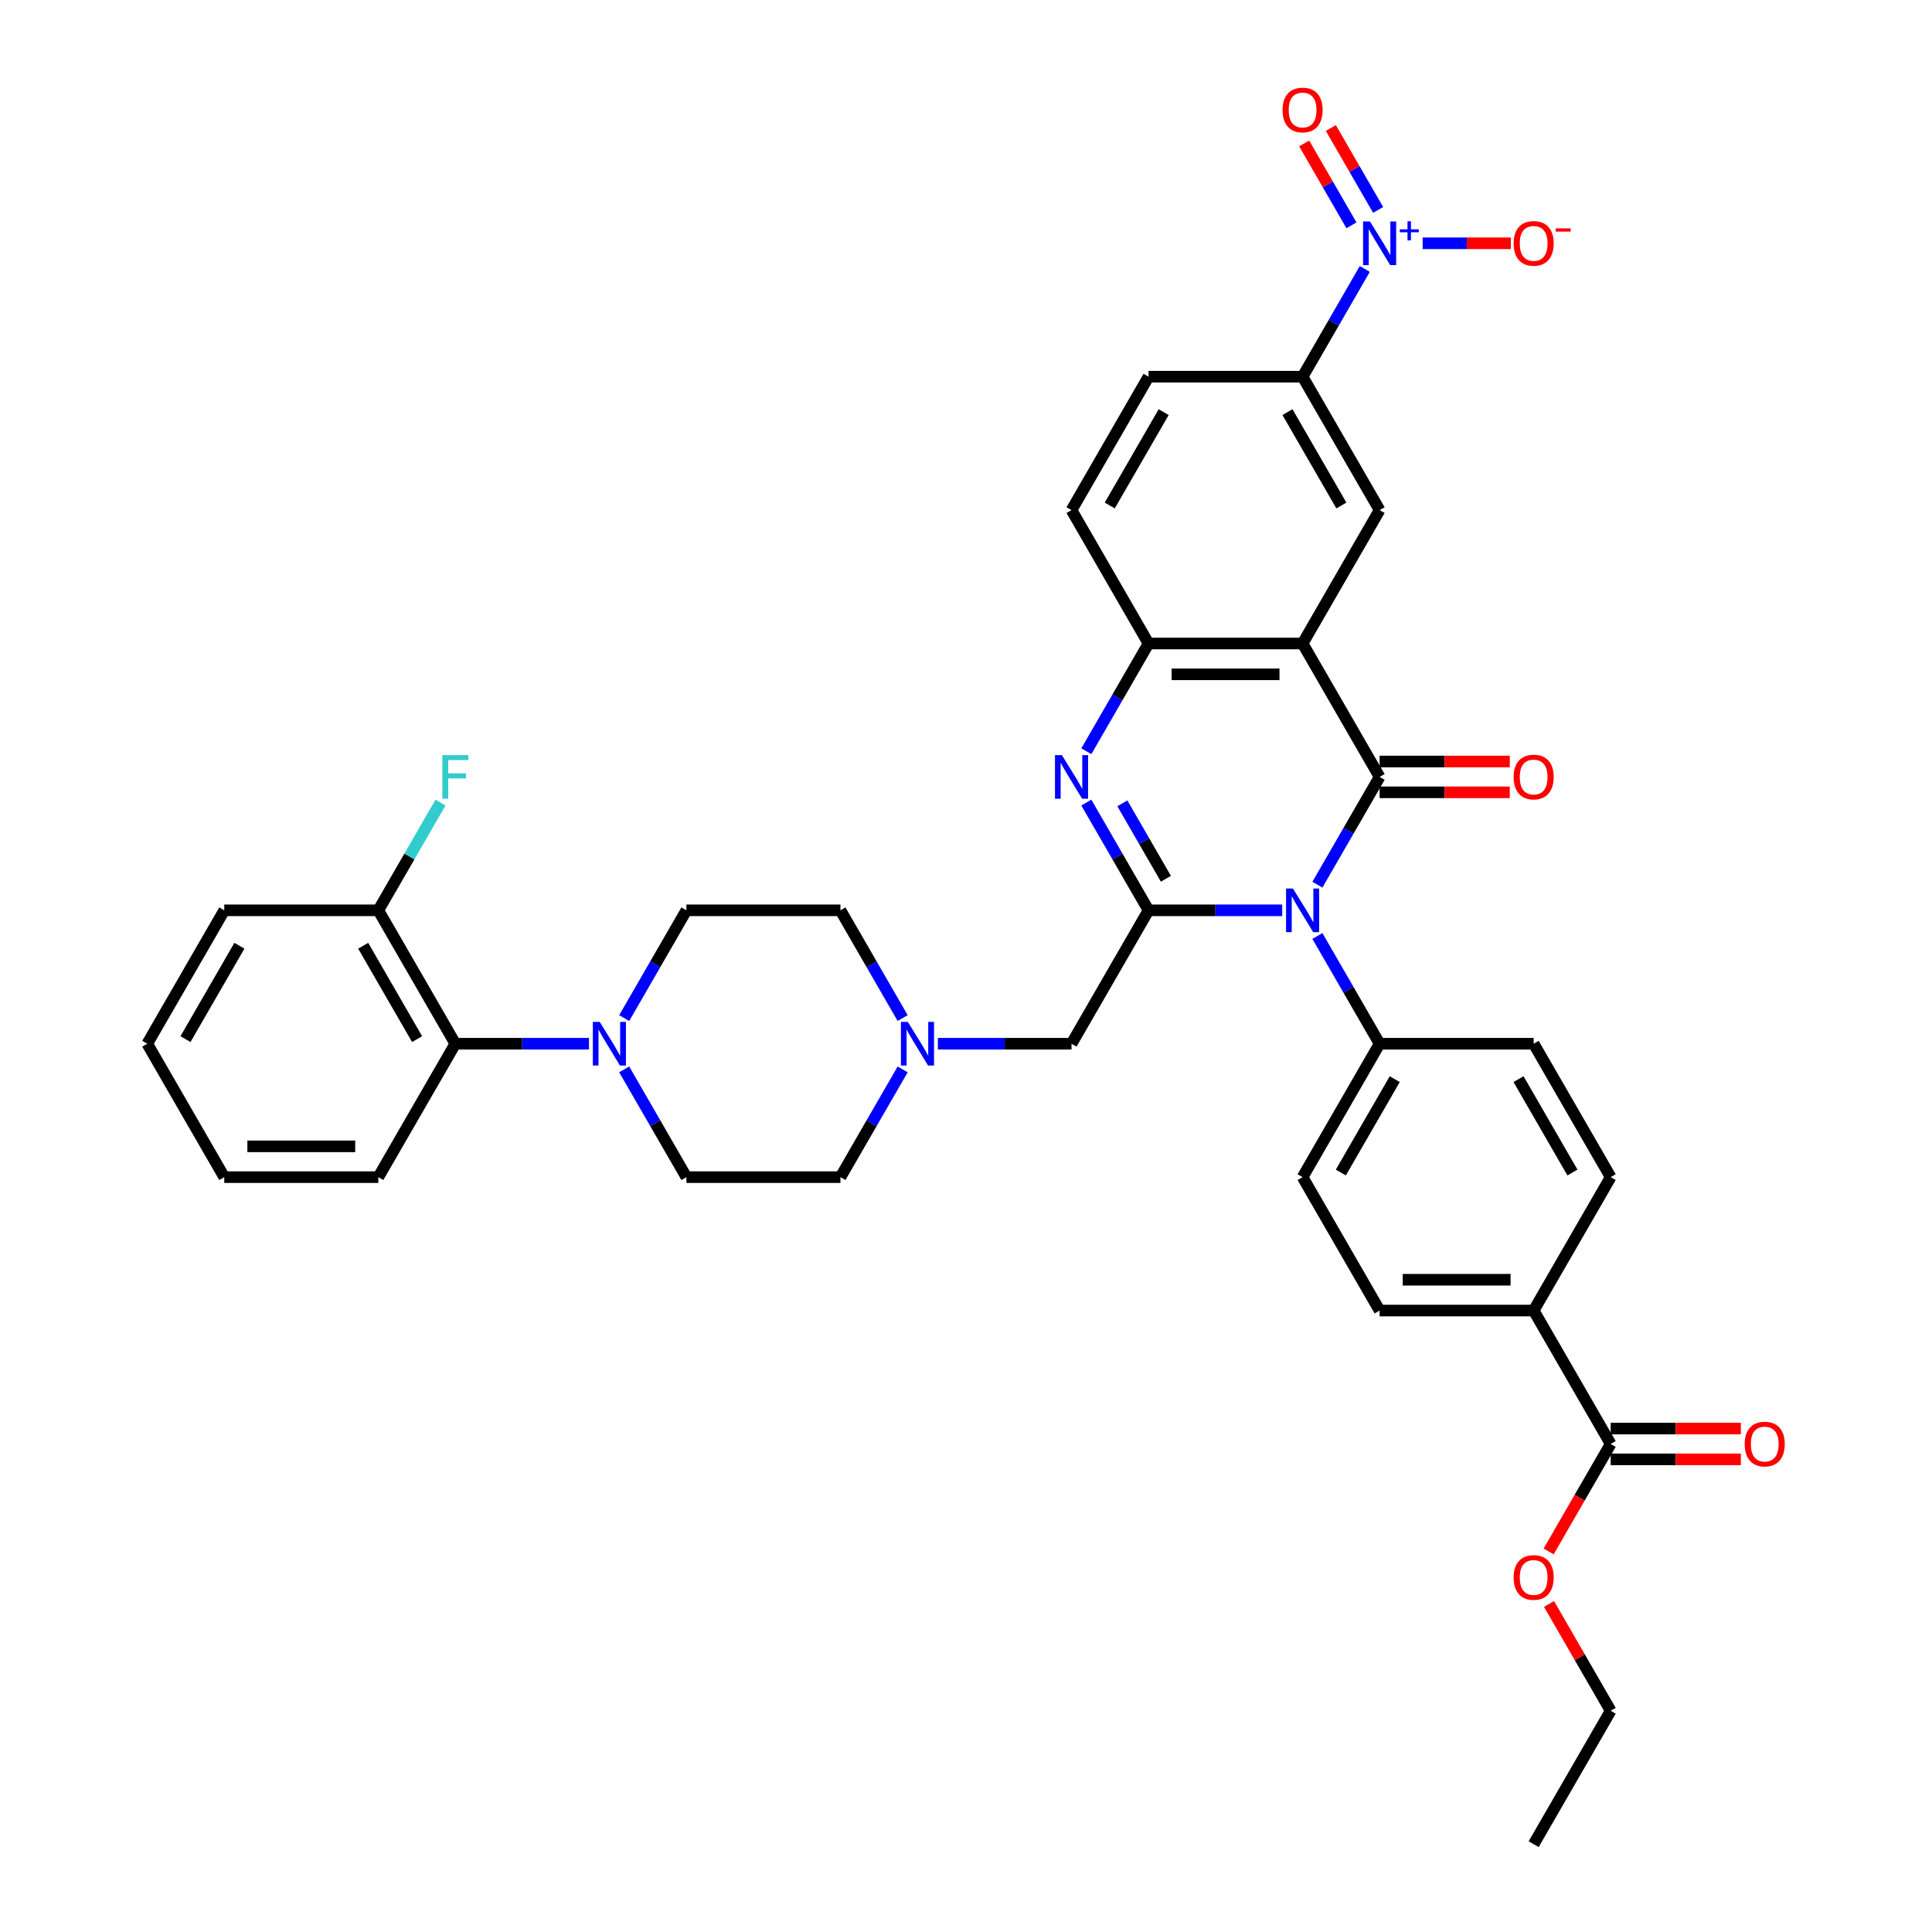 <?xml version='1.0' encoding='iso-8859-1'?>
<svg version='1.1' baseProfile='full'
              xmlns='http://www.w3.org/2000/svg'
                      xmlns:rdkit='http://www.rdkit.org/xml'
                      xmlns:xlink='http://www.w3.org/1999/xlink'
                  xml:space='preserve'
width='1000px' height='1000px' viewBox='0 0 1000 1000'>
<!-- END OF HEADER -->
<rect style='opacity:1.0;fill:#FFFFFF;stroke:none' width='1000' height='1000' x='0' y='0'> </rect>
<path class='bond-0' d='M 714.086,402.131 L 697.987,430.015' style='fill:none;fill-rule:evenodd;stroke:#000000;stroke-width:6px;stroke-linecap:butt;stroke-linejoin:miter;stroke-opacity:1' />
<path class='bond-0' d='M 697.987,430.015 L 681.888,457.899' style='fill:none;fill-rule:evenodd;stroke:#0000FF;stroke-width:6px;stroke-linecap:butt;stroke-linejoin:miter;stroke-opacity:1' />
<path class='bond-2' d='M 714.086,402.131 L 674.219,333.08' style='fill:none;fill-rule:evenodd;stroke:#000000;stroke-width:6px;stroke-linecap:butt;stroke-linejoin:miter;stroke-opacity:1' />
<path class='bond-14' d='M 714.086,410.105 L 747.774,410.105' style='fill:none;fill-rule:evenodd;stroke:#000000;stroke-width:6px;stroke-linecap:butt;stroke-linejoin:miter;stroke-opacity:1' />
<path class='bond-14' d='M 747.774,410.105 L 781.461,410.105' style='fill:none;fill-rule:evenodd;stroke:#FF0000;stroke-width:6px;stroke-linecap:butt;stroke-linejoin:miter;stroke-opacity:1' />
<path class='bond-14' d='M 714.086,394.158 L 747.774,394.158' style='fill:none;fill-rule:evenodd;stroke:#000000;stroke-width:6px;stroke-linecap:butt;stroke-linejoin:miter;stroke-opacity:1' />
<path class='bond-14' d='M 747.774,394.158 L 781.461,394.158' style='fill:none;fill-rule:evenodd;stroke:#FF0000;stroke-width:6px;stroke-linecap:butt;stroke-linejoin:miter;stroke-opacity:1' />
<path class='bond-1' d='M 663.662,471.183 L 629.074,471.183' style='fill:none;fill-rule:evenodd;stroke:#0000FF;stroke-width:6px;stroke-linecap:butt;stroke-linejoin:miter;stroke-opacity:1' />
<path class='bond-1' d='M 629.074,471.183 L 594.485,471.183' style='fill:none;fill-rule:evenodd;stroke:#000000;stroke-width:6px;stroke-linecap:butt;stroke-linejoin:miter;stroke-opacity:1' />
<path class='bond-11' d='M 681.888,484.467 L 697.987,512.351' style='fill:none;fill-rule:evenodd;stroke:#0000FF;stroke-width:6px;stroke-linecap:butt;stroke-linejoin:miter;stroke-opacity:1' />
<path class='bond-11' d='M 697.987,512.351 L 714.086,540.235' style='fill:none;fill-rule:evenodd;stroke:#000000;stroke-width:6px;stroke-linecap:butt;stroke-linejoin:miter;stroke-opacity:1' />
<path class='bond-10' d='M 594.485,471.183 L 554.618,540.235' style='fill:none;fill-rule:evenodd;stroke:#000000;stroke-width:6px;stroke-linecap:butt;stroke-linejoin:miter;stroke-opacity:1' />
<path class='bond-38' d='M 594.485,471.183 L 578.386,443.299' style='fill:none;fill-rule:evenodd;stroke:#000000;stroke-width:6px;stroke-linecap:butt;stroke-linejoin:miter;stroke-opacity:1' />
<path class='bond-38' d='M 578.386,443.299 L 562.287,415.415' style='fill:none;fill-rule:evenodd;stroke:#0000FF;stroke-width:6px;stroke-linecap:butt;stroke-linejoin:miter;stroke-opacity:1' />
<path class='bond-38' d='M 603.466,454.844 L 592.196,435.326' style='fill:none;fill-rule:evenodd;stroke:#000000;stroke-width:6px;stroke-linecap:butt;stroke-linejoin:miter;stroke-opacity:1' />
<path class='bond-38' d='M 592.196,435.326 L 580.927,415.807' style='fill:none;fill-rule:evenodd;stroke:#0000FF;stroke-width:6px;stroke-linecap:butt;stroke-linejoin:miter;stroke-opacity:1' />
<path class='bond-5' d='M 674.219,333.08 L 594.485,333.08' style='fill:none;fill-rule:evenodd;stroke:#000000;stroke-width:6px;stroke-linecap:butt;stroke-linejoin:miter;stroke-opacity:1' />
<path class='bond-5' d='M 662.259,349.026 L 606.445,349.026' style='fill:none;fill-rule:evenodd;stroke:#000000;stroke-width:6px;stroke-linecap:butt;stroke-linejoin:miter;stroke-opacity:1' />
<path class='bond-6' d='M 674.219,333.08 L 714.086,264.028' style='fill:none;fill-rule:evenodd;stroke:#000000;stroke-width:6px;stroke-linecap:butt;stroke-linejoin:miter;stroke-opacity:1' />
<path class='bond-3' d='M 562.287,388.848 L 578.386,360.964' style='fill:none;fill-rule:evenodd;stroke:#0000FF;stroke-width:6px;stroke-linecap:butt;stroke-linejoin:miter;stroke-opacity:1' />
<path class='bond-3' d='M 578.386,360.964 L 594.485,333.08' style='fill:none;fill-rule:evenodd;stroke:#000000;stroke-width:6px;stroke-linecap:butt;stroke-linejoin:miter;stroke-opacity:1' />
<path class='bond-4' d='M 706.417,139.208 L 690.318,167.092' style='fill:none;fill-rule:evenodd;stroke:#0000FF;stroke-width:6px;stroke-linecap:butt;stroke-linejoin:miter;stroke-opacity:1' />
<path class='bond-4' d='M 690.318,167.092 L 674.219,194.976' style='fill:none;fill-rule:evenodd;stroke:#000000;stroke-width:6px;stroke-linecap:butt;stroke-linejoin:miter;stroke-opacity:1' />
<path class='bond-15' d='M 736.368,125.924 L 759.193,125.924' style='fill:none;fill-rule:evenodd;stroke:#0000FF;stroke-width:6px;stroke-linecap:butt;stroke-linejoin:miter;stroke-opacity:1' />
<path class='bond-15' d='M 759.193,125.924 L 782.018,125.924' style='fill:none;fill-rule:evenodd;stroke:#FF0000;stroke-width:6px;stroke-linecap:butt;stroke-linejoin:miter;stroke-opacity:1' />
<path class='bond-16' d='M 713.322,108.654 L 701.085,87.459' style='fill:none;fill-rule:evenodd;stroke:#0000FF;stroke-width:6px;stroke-linecap:butt;stroke-linejoin:miter;stroke-opacity:1' />
<path class='bond-16' d='M 701.085,87.459 L 688.848,66.264' style='fill:none;fill-rule:evenodd;stroke:#FF0000;stroke-width:6px;stroke-linecap:butt;stroke-linejoin:miter;stroke-opacity:1' />
<path class='bond-16' d='M 699.512,116.627 L 687.275,95.433' style='fill:none;fill-rule:evenodd;stroke:#0000FF;stroke-width:6px;stroke-linecap:butt;stroke-linejoin:miter;stroke-opacity:1' />
<path class='bond-16' d='M 687.275,95.433 L 675.038,74.238' style='fill:none;fill-rule:evenodd;stroke:#FF0000;stroke-width:6px;stroke-linecap:butt;stroke-linejoin:miter;stroke-opacity:1' />
<path class='bond-18' d='M 594.485,333.08 L 554.618,264.028' style='fill:none;fill-rule:evenodd;stroke:#000000;stroke-width:6px;stroke-linecap:butt;stroke-linejoin:miter;stroke-opacity:1' />
<path class='bond-8' d='M 714.086,264.028 L 674.219,194.976' style='fill:none;fill-rule:evenodd;stroke:#000000;stroke-width:6px;stroke-linecap:butt;stroke-linejoin:miter;stroke-opacity:1' />
<path class='bond-8' d='M 694.296,261.643 L 666.389,213.307' style='fill:none;fill-rule:evenodd;stroke:#000000;stroke-width:6px;stroke-linecap:butt;stroke-linejoin:miter;stroke-opacity:1' />
<path class='bond-7' d='M 323.085,553.519 L 339.184,581.403' style='fill:none;fill-rule:evenodd;stroke:#0000FF;stroke-width:6px;stroke-linecap:butt;stroke-linejoin:miter;stroke-opacity:1' />
<path class='bond-7' d='M 339.184,581.403 L 355.283,609.287' style='fill:none;fill-rule:evenodd;stroke:#000000;stroke-width:6px;stroke-linecap:butt;stroke-linejoin:miter;stroke-opacity:1' />
<path class='bond-12' d='M 304.859,540.235 L 270.27,540.235' style='fill:none;fill-rule:evenodd;stroke:#0000FF;stroke-width:6px;stroke-linecap:butt;stroke-linejoin:miter;stroke-opacity:1' />
<path class='bond-12' d='M 270.27,540.235 L 235.681,540.235' style='fill:none;fill-rule:evenodd;stroke:#000000;stroke-width:6px;stroke-linecap:butt;stroke-linejoin:miter;stroke-opacity:1' />
<path class='bond-41' d='M 323.085,526.951 L 339.184,499.067' style='fill:none;fill-rule:evenodd;stroke:#0000FF;stroke-width:6px;stroke-linecap:butt;stroke-linejoin:miter;stroke-opacity:1' />
<path class='bond-41' d='M 339.184,499.067 L 355.283,471.183' style='fill:none;fill-rule:evenodd;stroke:#000000;stroke-width:6px;stroke-linecap:butt;stroke-linejoin:miter;stroke-opacity:1' />
<path class='bond-23' d='M 674.219,194.976 L 594.485,194.976' style='fill:none;fill-rule:evenodd;stroke:#000000;stroke-width:6px;stroke-linecap:butt;stroke-linejoin:miter;stroke-opacity:1' />
<path class='bond-9' d='M 485.441,540.235 L 520.029,540.235' style='fill:none;fill-rule:evenodd;stroke:#0000FF;stroke-width:6px;stroke-linecap:butt;stroke-linejoin:miter;stroke-opacity:1' />
<path class='bond-9' d='M 520.029,540.235 L 554.618,540.235' style='fill:none;fill-rule:evenodd;stroke:#000000;stroke-width:6px;stroke-linecap:butt;stroke-linejoin:miter;stroke-opacity:1' />
<path class='bond-28' d='M 467.214,526.951 L 451.116,499.067' style='fill:none;fill-rule:evenodd;stroke:#0000FF;stroke-width:6px;stroke-linecap:butt;stroke-linejoin:miter;stroke-opacity:1' />
<path class='bond-28' d='M 451.116,499.067 L 435.017,471.183' style='fill:none;fill-rule:evenodd;stroke:#000000;stroke-width:6px;stroke-linecap:butt;stroke-linejoin:miter;stroke-opacity:1' />
<path class='bond-29' d='M 467.214,553.519 L 451.116,581.403' style='fill:none;fill-rule:evenodd;stroke:#0000FF;stroke-width:6px;stroke-linecap:butt;stroke-linejoin:miter;stroke-opacity:1' />
<path class='bond-29' d='M 451.116,581.403 L 435.017,609.287' style='fill:none;fill-rule:evenodd;stroke:#000000;stroke-width:6px;stroke-linecap:butt;stroke-linejoin:miter;stroke-opacity:1' />
<path class='bond-24' d='M 714.086,540.235 L 793.82,540.235' style='fill:none;fill-rule:evenodd;stroke:#000000;stroke-width:6px;stroke-linecap:butt;stroke-linejoin:miter;stroke-opacity:1' />
<path class='bond-25' d='M 714.086,540.235 L 674.219,609.287' style='fill:none;fill-rule:evenodd;stroke:#000000;stroke-width:6px;stroke-linecap:butt;stroke-linejoin:miter;stroke-opacity:1' />
<path class='bond-25' d='M 721.916,558.566 L 694.009,606.902' style='fill:none;fill-rule:evenodd;stroke:#000000;stroke-width:6px;stroke-linecap:butt;stroke-linejoin:miter;stroke-opacity:1' />
<path class='bond-21' d='M 235.681,540.235 L 195.814,471.183' style='fill:none;fill-rule:evenodd;stroke:#000000;stroke-width:6px;stroke-linecap:butt;stroke-linejoin:miter;stroke-opacity:1' />
<path class='bond-21' d='M 215.891,537.85 L 187.984,489.514' style='fill:none;fill-rule:evenodd;stroke:#000000;stroke-width:6px;stroke-linecap:butt;stroke-linejoin:miter;stroke-opacity:1' />
<path class='bond-32' d='M 235.681,540.235 L 195.814,609.287' style='fill:none;fill-rule:evenodd;stroke:#000000;stroke-width:6px;stroke-linecap:butt;stroke-linejoin:miter;stroke-opacity:1' />
<path class='bond-13' d='M 833.687,747.39 L 793.82,678.338' style='fill:none;fill-rule:evenodd;stroke:#000000;stroke-width:6px;stroke-linecap:butt;stroke-linejoin:miter;stroke-opacity:1' />
<path class='bond-22' d='M 833.687,755.364 L 867.375,755.364' style='fill:none;fill-rule:evenodd;stroke:#000000;stroke-width:6px;stroke-linecap:butt;stroke-linejoin:miter;stroke-opacity:1' />
<path class='bond-22' d='M 867.375,755.364 L 901.063,755.364' style='fill:none;fill-rule:evenodd;stroke:#FF0000;stroke-width:6px;stroke-linecap:butt;stroke-linejoin:miter;stroke-opacity:1' />
<path class='bond-22' d='M 833.687,739.417 L 867.375,739.417' style='fill:none;fill-rule:evenodd;stroke:#000000;stroke-width:6px;stroke-linecap:butt;stroke-linejoin:miter;stroke-opacity:1' />
<path class='bond-22' d='M 867.375,739.417 L 901.063,739.417' style='fill:none;fill-rule:evenodd;stroke:#FF0000;stroke-width:6px;stroke-linecap:butt;stroke-linejoin:miter;stroke-opacity:1' />
<path class='bond-30' d='M 833.687,747.39 L 817.625,775.21' style='fill:none;fill-rule:evenodd;stroke:#000000;stroke-width:6px;stroke-linecap:butt;stroke-linejoin:miter;stroke-opacity:1' />
<path class='bond-30' d='M 817.625,775.21 L 801.563,803.031' style='fill:none;fill-rule:evenodd;stroke:#FF0000;stroke-width:6px;stroke-linecap:butt;stroke-linejoin:miter;stroke-opacity:1' />
<path class='bond-17' d='M 793.82,678.338 L 714.086,678.338' style='fill:none;fill-rule:evenodd;stroke:#000000;stroke-width:6px;stroke-linecap:butt;stroke-linejoin:miter;stroke-opacity:1' />
<path class='bond-17' d='M 781.86,662.392 L 726.046,662.392' style='fill:none;fill-rule:evenodd;stroke:#000000;stroke-width:6px;stroke-linecap:butt;stroke-linejoin:miter;stroke-opacity:1' />
<path class='bond-40' d='M 793.82,678.338 L 833.687,609.287' style='fill:none;fill-rule:evenodd;stroke:#000000;stroke-width:6px;stroke-linecap:butt;stroke-linejoin:miter;stroke-opacity:1' />
<path class='bond-39' d='M 554.618,264.028 L 594.485,194.976' style='fill:none;fill-rule:evenodd;stroke:#000000;stroke-width:6px;stroke-linecap:butt;stroke-linejoin:miter;stroke-opacity:1' />
<path class='bond-39' d='M 574.408,261.643 L 602.315,213.307' style='fill:none;fill-rule:evenodd;stroke:#000000;stroke-width:6px;stroke-linecap:butt;stroke-linejoin:miter;stroke-opacity:1' />
<path class='bond-19' d='M 355.283,471.183 L 435.017,471.183' style='fill:none;fill-rule:evenodd;stroke:#000000;stroke-width:6px;stroke-linecap:butt;stroke-linejoin:miter;stroke-opacity:1' />
<path class='bond-20' d='M 355.283,609.287 L 435.017,609.287' style='fill:none;fill-rule:evenodd;stroke:#000000;stroke-width:6px;stroke-linecap:butt;stroke-linejoin:miter;stroke-opacity:1' />
<path class='bond-31' d='M 195.814,471.183 L 211.913,443.299' style='fill:none;fill-rule:evenodd;stroke:#000000;stroke-width:6px;stroke-linecap:butt;stroke-linejoin:miter;stroke-opacity:1' />
<path class='bond-31' d='M 211.913,443.299 L 228.012,415.415' style='fill:none;fill-rule:evenodd;stroke:#33CCCC;stroke-width:6px;stroke-linecap:butt;stroke-linejoin:miter;stroke-opacity:1' />
<path class='bond-33' d='M 195.814,471.183 L 116.08,471.183' style='fill:none;fill-rule:evenodd;stroke:#000000;stroke-width:6px;stroke-linecap:butt;stroke-linejoin:miter;stroke-opacity:1' />
<path class='bond-26' d='M 793.82,540.235 L 833.687,609.287' style='fill:none;fill-rule:evenodd;stroke:#000000;stroke-width:6px;stroke-linecap:butt;stroke-linejoin:miter;stroke-opacity:1' />
<path class='bond-26' d='M 785.99,558.566 L 813.897,606.902' style='fill:none;fill-rule:evenodd;stroke:#000000;stroke-width:6px;stroke-linecap:butt;stroke-linejoin:miter;stroke-opacity:1' />
<path class='bond-27' d='M 674.219,609.287 L 714.086,678.338' style='fill:none;fill-rule:evenodd;stroke:#000000;stroke-width:6px;stroke-linecap:butt;stroke-linejoin:miter;stroke-opacity:1' />
<path class='bond-34' d='M 801.766,830.204 L 817.727,857.849' style='fill:none;fill-rule:evenodd;stroke:#FF0000;stroke-width:6px;stroke-linecap:butt;stroke-linejoin:miter;stroke-opacity:1' />
<path class='bond-34' d='M 817.727,857.849 L 833.687,885.494' style='fill:none;fill-rule:evenodd;stroke:#000000;stroke-width:6px;stroke-linecap:butt;stroke-linejoin:miter;stroke-opacity:1' />
<path class='bond-36' d='M 195.814,609.287 L 116.08,609.287' style='fill:none;fill-rule:evenodd;stroke:#000000;stroke-width:6px;stroke-linecap:butt;stroke-linejoin:miter;stroke-opacity:1' />
<path class='bond-36' d='M 183.854,593.34 L 128.04,593.34' style='fill:none;fill-rule:evenodd;stroke:#000000;stroke-width:6px;stroke-linecap:butt;stroke-linejoin:miter;stroke-opacity:1' />
<path class='bond-42' d='M 116.08,471.183 L 76.213,540.235' style='fill:none;fill-rule:evenodd;stroke:#000000;stroke-width:6px;stroke-linecap:butt;stroke-linejoin:miter;stroke-opacity:1' />
<path class='bond-42' d='M 123.911,489.514 L 96.004,537.85' style='fill:none;fill-rule:evenodd;stroke:#000000;stroke-width:6px;stroke-linecap:butt;stroke-linejoin:miter;stroke-opacity:1' />
<path class='bond-35' d='M 833.687,885.494 L 793.82,954.545' style='fill:none;fill-rule:evenodd;stroke:#000000;stroke-width:6px;stroke-linecap:butt;stroke-linejoin:miter;stroke-opacity:1' />
<path class='bond-37' d='M 116.08,609.287 L 76.213,540.235' style='fill:none;fill-rule:evenodd;stroke:#000000;stroke-width:6px;stroke-linecap:butt;stroke-linejoin:miter;stroke-opacity:1' />
<path  class='atom-1' d='M 669.228 459.893
L 676.627 471.853
Q 677.361 473.033, 678.541 475.17
Q 679.721 477.307, 679.784 477.434
L 679.784 459.893
L 682.782 459.893
L 682.782 482.473
L 679.689 482.473
L 671.747 469.397
Q 670.822 467.866, 669.834 466.112
Q 668.877 464.358, 668.59 463.816
L 668.59 482.473
L 665.656 482.473
L 665.656 459.893
L 669.228 459.893
' fill='#0000FF'/>
<path  class='atom-4' d='M 549.627 390.841
L 557.026 402.801
Q 557.759 403.981, 558.939 406.118
Q 560.12 408.255, 560.183 408.382
L 560.183 390.841
L 563.181 390.841
L 563.181 413.422
L 560.088 413.422
L 552.146 400.345
Q 551.221 398.814, 550.232 397.06
Q 549.276 395.306, 548.989 394.764
L 548.989 413.422
L 546.054 413.422
L 546.054 390.841
L 549.627 390.841
' fill='#0000FF'/>
<path  class='atom-5' d='M 709.095 114.634
L 716.494 126.594
Q 717.228 127.774, 718.408 129.911
Q 719.588 132.048, 719.652 132.175
L 719.652 114.634
L 722.65 114.634
L 722.65 137.215
L 719.556 137.215
L 711.614 124.138
Q 710.689 122.607, 709.701 120.853
Q 708.744 119.099, 708.457 118.557
L 708.457 137.215
L 705.523 137.215
L 705.523 114.634
L 709.095 114.634
' fill='#0000FF'/>
<path  class='atom-5' d='M 724.544 118.704
L 728.522 118.704
L 728.522 114.515
L 730.291 114.515
L 730.291 118.704
L 734.374 118.704
L 734.374 120.22
L 730.291 120.22
L 730.291 124.43
L 728.522 124.43
L 728.522 120.22
L 724.544 120.22
L 724.544 118.704
' fill='#0000FF'/>
<path  class='atom-8' d='M 310.424 528.944
L 317.823 540.905
Q 318.557 542.085, 319.737 544.222
Q 320.917 546.358, 320.981 546.486
L 320.981 528.944
L 323.979 528.944
L 323.979 551.525
L 320.885 551.525
L 312.944 538.449
Q 312.019 536.918, 311.03 535.164
Q 310.073 533.41, 309.786 532.867
L 309.786 551.525
L 306.852 551.525
L 306.852 528.944
L 310.424 528.944
' fill='#0000FF'/>
<path  class='atom-10' d='M 469.892 528.944
L 477.292 540.905
Q 478.025 542.085, 479.205 544.222
Q 480.385 546.358, 480.449 546.486
L 480.449 528.944
L 483.447 528.944
L 483.447 551.525
L 480.354 551.525
L 472.412 538.449
Q 471.487 536.918, 470.498 535.164
Q 469.542 533.41, 469.255 532.867
L 469.255 551.525
L 466.32 551.525
L 466.32 528.944
L 469.892 528.944
' fill='#0000FF'/>
<path  class='atom-15' d='M 783.455 402.195
Q 783.455 396.773, 786.134 393.743
Q 788.813 390.713, 793.82 390.713
Q 798.828 390.713, 801.507 393.743
Q 804.186 396.773, 804.186 402.195
Q 804.186 407.681, 801.475 410.806
Q 798.764 413.9, 793.82 413.9
Q 788.845 413.9, 786.134 410.806
Q 783.455 407.713, 783.455 402.195
M 793.82 411.349
Q 797.265 411.349, 799.115 409.052
Q 800.996 406.724, 800.996 402.195
Q 800.996 397.762, 799.115 395.529
Q 797.265 393.265, 793.82 393.265
Q 790.376 393.265, 788.494 395.497
Q 786.644 397.73, 786.644 402.195
Q 786.644 406.756, 788.494 409.052
Q 790.376 411.349, 793.82 411.349
' fill='#FF0000'/>
<path  class='atom-16' d='M 783.455 125.988
Q 783.455 120.566, 786.134 117.536
Q 788.813 114.506, 793.82 114.506
Q 798.828 114.506, 801.507 117.536
Q 804.186 120.566, 804.186 125.988
Q 804.186 131.474, 801.475 134.599
Q 798.764 137.693, 793.82 137.693
Q 788.845 137.693, 786.134 134.599
Q 783.455 131.506, 783.455 125.988
M 793.82 135.142
Q 797.265 135.142, 799.115 132.845
Q 800.996 130.517, 800.996 125.988
Q 800.996 121.555, 799.115 119.322
Q 797.265 117.058, 793.82 117.058
Q 790.376 117.058, 788.494 119.29
Q 786.644 121.523, 786.644 125.988
Q 786.644 130.549, 788.494 132.845
Q 790.376 135.142, 793.82 135.142
' fill='#FF0000'/>
<path  class='atom-16' d='M 805.238 118.192
L 812.963 118.192
L 812.963 119.876
L 805.238 119.876
L 805.238 118.192
' fill='#FF0000'/>
<path  class='atom-17' d='M 663.854 56.936
Q 663.854 51.514, 666.533 48.484
Q 669.212 45.455, 674.219 45.455
Q 679.226 45.455, 681.905 48.484
Q 684.584 51.514, 684.584 56.936
Q 684.584 62.422, 681.874 65.547
Q 679.163 68.641, 674.219 68.641
Q 669.244 68.641, 666.533 65.547
Q 663.854 62.454, 663.854 56.936
M 674.219 66.09
Q 677.664 66.09, 679.513 63.793
Q 681.395 61.465, 681.395 56.936
Q 681.395 52.503, 679.513 50.27
Q 677.664 48.006, 674.219 48.006
Q 670.775 48.006, 668.893 50.239
Q 667.043 52.471, 667.043 56.936
Q 667.043 61.497, 668.893 63.793
Q 670.775 66.09, 674.219 66.09
' fill='#FF0000'/>
<path  class='atom-23' d='M 903.056 747.454
Q 903.056 742.032, 905.735 739.002
Q 908.414 735.972, 913.421 735.972
Q 918.429 735.972, 921.108 739.002
Q 923.787 742.032, 923.787 747.454
Q 923.787 752.94, 921.076 756.065
Q 918.365 759.159, 913.421 759.159
Q 908.446 759.159, 905.735 756.065
Q 903.056 752.972, 903.056 747.454
M 913.421 756.607
Q 916.866 756.607, 918.716 754.311
Q 920.597 751.983, 920.597 747.454
Q 920.597 743.021, 918.716 740.788
Q 916.866 738.524, 913.421 738.524
Q 909.977 738.524, 908.095 740.756
Q 906.245 742.989, 906.245 747.454
Q 906.245 752.015, 908.095 754.311
Q 909.977 756.607, 913.421 756.607
' fill='#FF0000'/>
<path  class='atom-31' d='M 783.455 816.506
Q 783.455 811.084, 786.134 808.054
Q 788.813 805.024, 793.82 805.024
Q 798.828 805.024, 801.507 808.054
Q 804.186 811.084, 804.186 816.506
Q 804.186 821.991, 801.475 825.117
Q 798.764 828.211, 793.82 828.211
Q 788.845 828.211, 786.134 825.117
Q 783.455 822.023, 783.455 816.506
M 793.82 825.659
Q 797.265 825.659, 799.115 823.363
Q 800.996 821.035, 800.996 816.506
Q 800.996 812.072, 799.115 809.84
Q 797.265 807.575, 793.82 807.575
Q 790.376 807.575, 788.494 809.808
Q 786.644 812.041, 786.644 816.506
Q 786.644 821.066, 788.494 823.363
Q 790.376 825.659, 793.82 825.659
' fill='#FF0000'/>
<path  class='atom-32' d='M 228.968 390.841
L 242.395 390.841
L 242.395 393.424
L 231.998 393.424
L 231.998 400.281
L 241.247 400.281
L 241.247 402.897
L 231.998 402.897
L 231.998 413.422
L 228.968 413.422
L 228.968 390.841
' fill='#33CCCC'/>
</svg>
